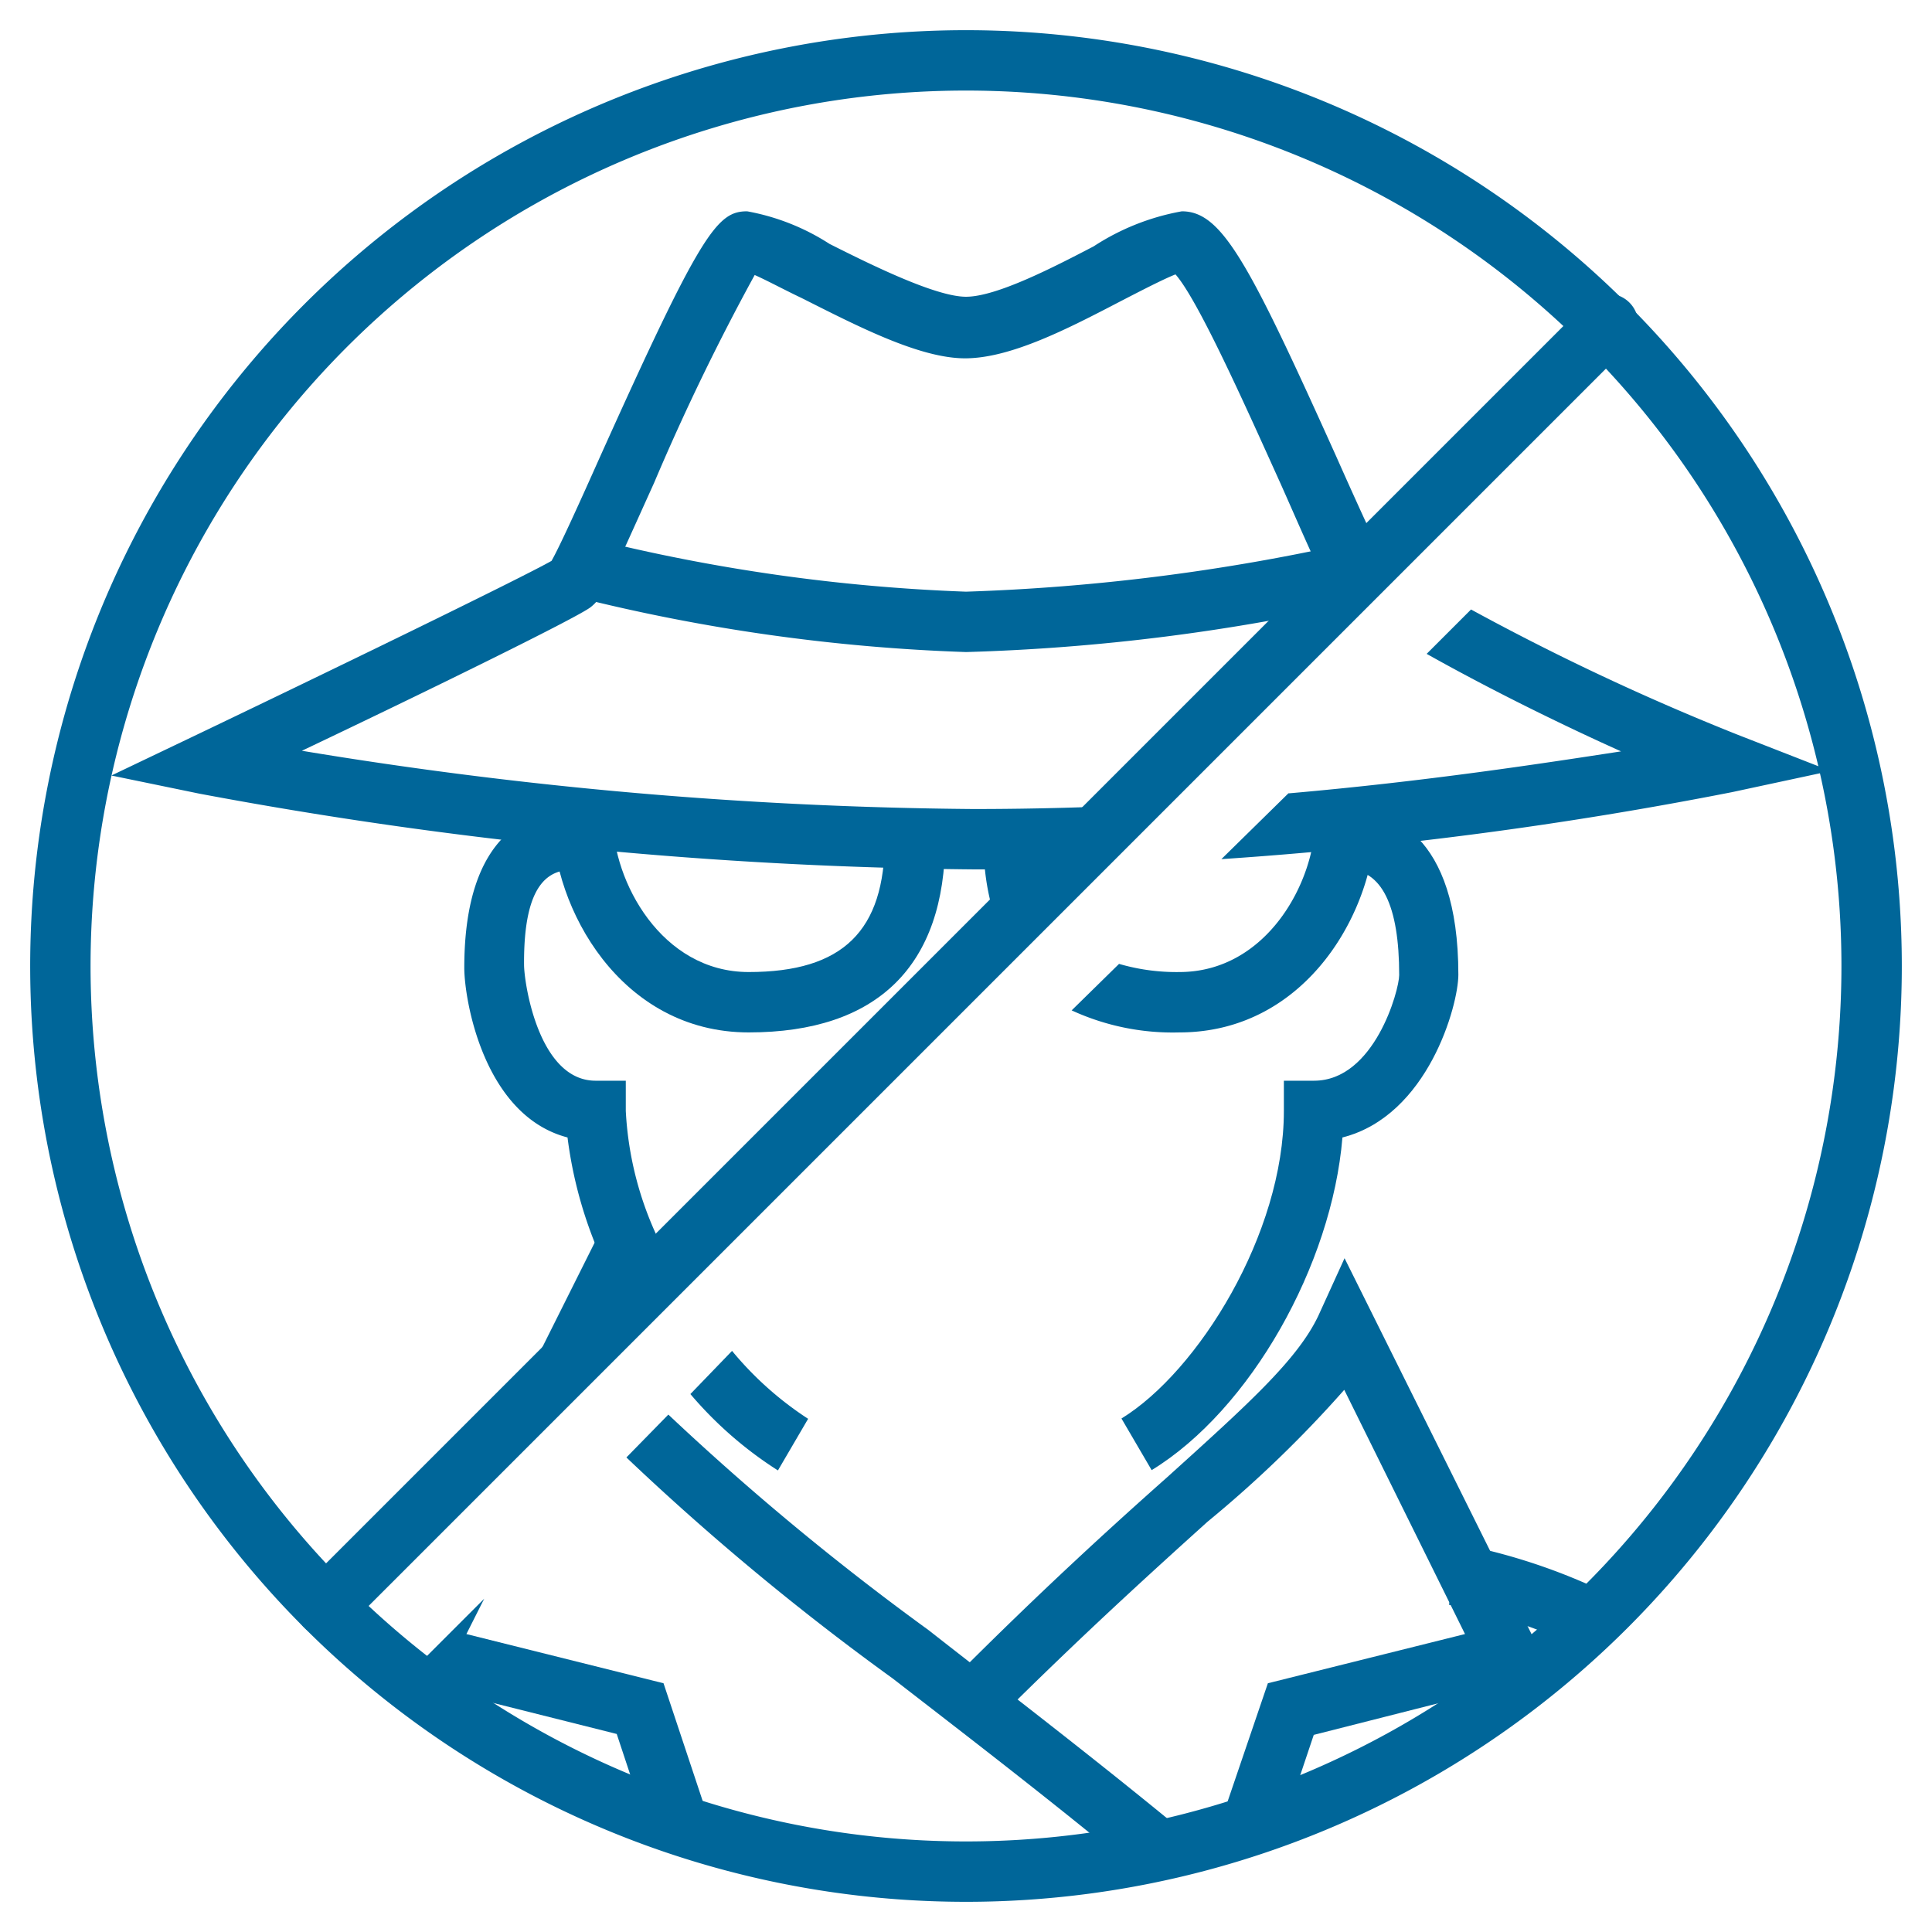 <svg id="Layer_1" data-name="Layer 1" xmlns="http://www.w3.org/2000/svg" viewBox="0 0 64 64"><defs><style>.cls-1{fill:none;}.cls-2{fill:#069;}</style></defs><title>advanced-persistent-threat</title><path class="cls-1" d="M44.08,19.58l-.1-.23c-.5-1.07-1-2.23-1.53-3.37C41.28,13.39,39.72,9.9,39,9.05c-.39.15-1.2.57-1.82.89-1.71.89-3.66,1.89-5.15,1.89s-3.59-1-5.42-2c-.5-.26-1.14-.58-1.55-.76A76.43,76.43,0,0,0,21.69,16c-1.55,3.43-1.76,3.85-2.1,4.12S14.23,22.85,10,24.87A142.67,142.67,0,0,0,32.28,26.8a134.68,134.68,0,0,0,21.45-1.86,51.62,51.62,0,0,1-9.45-5.22Z"/><path class="cls-2" d="M40.48,28.51h0m4.3-8.41.06,0m1.34-1.5-.5-.37c-.47-1-.95-2.06-1.42-3.12C41.35,8.65,40.47,7,39.15,7a7.86,7.86,0,0,0-2.92,1.16C34.87,8.87,33,9.83,32,9.83s-3.13-1.05-4.52-1.75A7.48,7.48,0,0,0,24.75,7c-1,0-1.53.7-4.89,8.17-.62,1.39-1.32,2.94-1.59,3.41-1.1.62-7.76,3.85-11.9,5.83L3.69,25.69l2.91.6A145.85,145.85,0,0,0,32.28,28.8c1.26,0,2.52,0,3.75-.06l2.21-2.1c-1.92.1-3.92.16-6,.16A142.67,142.67,0,0,1,10,24.87c4.21-2,9.16-4.43,9.57-4.76s.55-.69,2.1-4.12A76.43,76.43,0,0,1,25,9.11c.41.18,1,.5,1.55.76,1.83.92,3.9,2,5.42,2s3.44-1,5.15-1.89c.62-.32,1.43-.74,1.82-.89.75.85,2.31,4.34,3.48,6.93.51,1.14,1,2.3,1.53,3.37l.1.23.2.14c.16.13.33.26.51.38Zm-3.48,7.68c4.58-.4,8.46-1,11-1.39-1.85-.83-4.25-2-6.44-3.23l1.47-1.47a80.89,80.89,0,0,0,8.81,4.14l3.1,1.21-3.26.7a134.14,134.14,0,0,1-16.92,2.22l2.22-2.18h0"/><path class="cls-2" d="M24.25,44.75A11.13,11.13,0,0,0,26.77,47l-1,1.71a12.83,12.83,0,0,1-2.9-2.53"/><path class="cls-2" d="M20.8,43.35a14.18,14.18,0,0,1-2-5.67c-2.79-.73-3.42-4.59-3.42-5.62,0-4.55,2.26-5.24,3.62-5.25l0,2c-.77,0-1.66.37-1.64,3.15,0,.57.47,3.84,2.37,3.84h1v1A11.2,11.2,0,0,0,22.32,42"/><path class="cls-2" d="M38.15,48.7l-1-1.71c2.54-1.56,5.38-6.12,5.38-10.19v-1h1c2,0,2.82-3,2.82-3.5,0-2.31-.58-3.48-1.72-3.5l0-2c1.37,0,3.68.77,3.68,5.49,0,1-1,4.67-3.84,5.39C44.12,41.91,41.42,46.7,38.15,48.7Z"/><path class="cls-2" d="M52.75,54.79A18.05,18.05,0,0,0,48,53.16l.4-2A19.89,19.89,0,0,1,53.68,53Z"/><path class="cls-2" d="M22.14,46.86A87.54,87.54,0,0,0,30.76,54c2.55,2,5.44,4.2,8.48,6.71L38,62.28c-3-2.5-5.9-4.72-8.43-6.68a85.48,85.48,0,0,1-8.82-7.32"/><path class="cls-2" d="M16.69,47.18l3.71-7.42V44a1.31,1.31,0,0,0,0,.27"/><polyline class="cls-2" points="16.04 52.96 15.45 54.13 21.98 55.76 23.56 60.51 21.66 61.15 20.43 57.44 13.34 55.66"/><path class="cls-2" d="M42.49,60.54l-1.9-.64L42,55.76l6.53-1.63-4-8.09A39.33,39.33,0,0,1,40,50.41c-1.85,1.67-4.15,3.75-7,6.59L31.6,55.59c2.88-2.89,5.2-5,7.07-6.66,2.69-2.43,4.31-3.89,5-5.34l.87-1.91L51.4,55.47l-7.88,2Z"/><path class="cls-2" d="M24.8,34.2c-4.24,0-6.5-4.12-6.5-7.09h2c0,2.08,1.61,5.09,4.5,5.09,3.12,0,4.51-1.36,4.51-4.4h2C31.31,32,29.06,34.2,24.8,34.2Z"/><path class="cls-2" d="M37.07,31.93a6.79,6.79,0,0,0,2,.27c2.9,0,4.5-3,4.5-5.09h2c0,3-2.26,7.09-6.5,7.09a8,8,0,0,1-3.57-.73"/><path class="cls-2" d="M33.24,31.14a7.8,7.8,0,0,1-.65-3.34h2a6.85,6.85,0,0,0,.23,1.86"/><path class="cls-2" d="M32,21.6a61.43,61.43,0,0,1-12.95-1.83l.5-1.94A60,60,0,0,0,32,19.6,68.5,68.5,0,0,0,44.66,18l.45,1.94A68,68,0,0,1,32,21.6Z"/><path class="cls-2" d="M10.79,54.21a1,1,0,0,1-.71-.29,1,1,0,0,1,0-1.41L52.51,10.08a1,1,0,1,1,1.41,1.41L11.49,53.92A1,1,0,0,1,10.79,54.21Z"/><path class="cls-2" d="M32,63A31,31,0,1,1,63,32,31,31,0,0,1,32,63ZM32,3A29,29,0,1,0,61,32,29,29,0,0,0,32,3Z"/></svg>